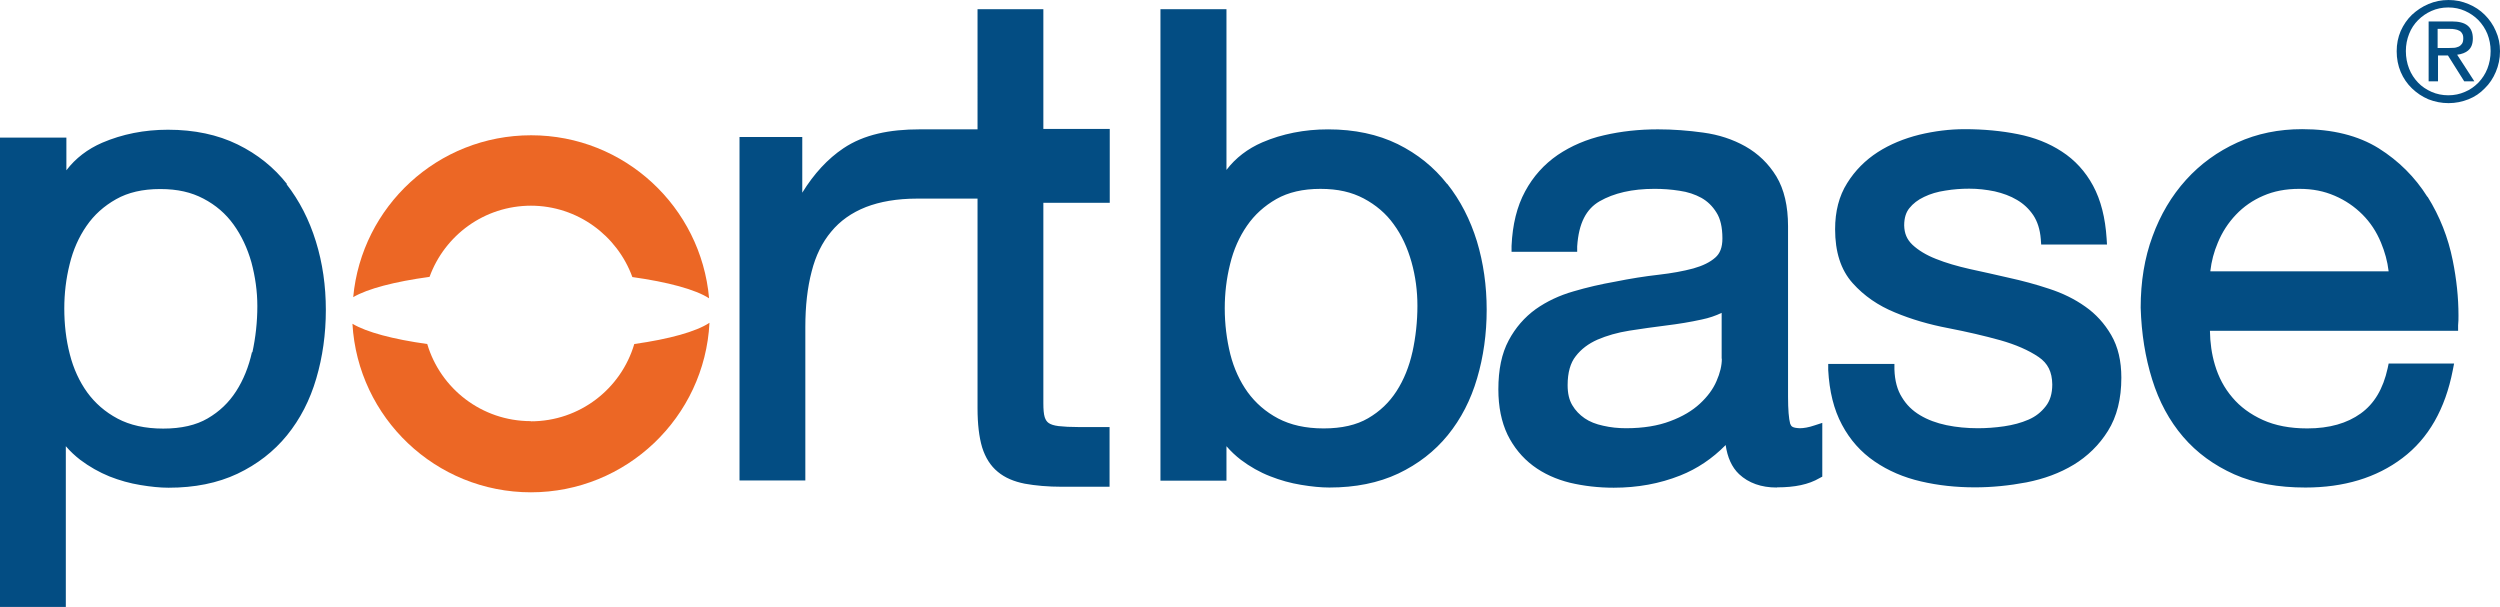 <?xml version="1.0" encoding="utf-8"?>
<svg xmlns="http://www.w3.org/2000/svg" viewBox="0 0 130.66 31.72">
  <g data-name="Layer 1" id="a"/>
  <g data-name="Layer 2" id="b">
    <g data-name="Layer 1" id="c">
      <path d="M130,3.59c-.11,.28-.27,.52-.47,.73-.2,.2-.43,.37-.7,.48-.27,.12-.56,.18-.87,.18s-.61-.06-.88-.18c-.27-.12-.51-.28-.7-.48-.2-.21-.36-.45-.47-.73-.11-.28-.17-.59-.17-.92s.06-.62,.17-.9c.11-.28,.27-.52,.47-.72,.2-.2,.43-.36,.7-.48,.27-.12,.56-.18,.88-.18s.6,.06,.87,.18c.27,.12,.5,.28,.7,.48,.2,.21,.36,.45,.47,.72,.11,.28,.17,.58,.17,.9s-.06,.64-.17,.92m.44-1.97c-.14-.33-.34-.61-.58-.85-.24-.24-.53-.43-.85-.56-.33-.14-.67-.21-1.04-.21s-.72,.07-1.05,.21c-.33,.14-.61,.33-.86,.56-.25,.24-.44,.52-.59,.85-.14,.33-.21,.68-.21,1.06s.07,.75,.21,1.08c.14,.33,.34,.62,.59,.86,.25,.24,.53,.43,.86,.57,.33,.13,.68,.2,1.05,.2s.71-.07,1.04-.2c.33-.13,.61-.32,.85-.57,.25-.24,.44-.53,.58-.86,.14-.33,.22-.69,.22-1.08s-.07-.73-.22-1.06m-2.53,.89h-.51v-1h.65c.08,0,.16,0,.25,.02,.09,.01,.16,.04,.22,.07,.07,.03,.12,.08,.16,.15,.04,.06,.06,.14,.06,.25,0,.12-.02,.22-.07,.29-.05,.07-.11,.12-.18,.15-.08,.03-.16,.06-.26,.06-.1,0-.2,.01-.31,.01m1.08,.12c.16-.13,.24-.34,.24-.62,0-.3-.09-.52-.27-.67-.18-.15-.46-.22-.83-.22h-1.21v3.13h.49v-1.35h.52l.85,1.35h.53l-.9-1.39c.24-.03,.43-.1,.59-.23M58,22.32h-1.61c-.44,0-.8-.02-1.06-.05-.25-.03-.42-.09-.52-.16-.1-.07-.16-.16-.21-.31-.05-.16-.07-.41-.07-.72V10.6h3.47v-3.86h-3.47V.48h-3.44V6.76h-3.02c-1.58,0-2.92,.27-3.99,.99-.82,.55-1.54,1.33-2.15,2.32v-2.91h-3.28V25.11h3.44v-8.02c0-1.1,.11-2.06,.33-2.9,.21-.83,.55-1.52,1.02-2.08,.46-.56,1.06-.99,1.82-1.29,.73-.28,1.61-.44,2.68-.44h3.15v10.96c0,.82,.08,1.5,.24,2.04,.17,.54,.44,.97,.82,1.28,.37,.31,.85,.51,1.41,.62,.55,.1,1.2,.16,1.95,.16h2.48v-3.11Zm57.52-8.15c.06-.52,.19-1.01,.39-1.48,.23-.56,.55-1.05,.95-1.47,.4-.42,.87-.75,1.43-.99,.55-.24,1.17-.36,1.88-.36s1.29,.12,1.85,.36c.56,.24,1.04,.57,1.45,.98,.41,.41,.73,.89,.97,1.47,.2,.48,.34,.98,.4,1.5h-9.31Zm11.34-3.89c-.64-1.02-1.49-1.87-2.54-2.53-1.08-.67-2.42-1-4-1-1.22,0-2.36,.23-3.39,.7-1.03,.47-1.93,1.12-2.68,1.95-.75,.83-1.34,1.82-1.75,2.95-.42,1.13-.62,2.38-.62,3.73,.04,1.35,.24,2.6,.6,3.75,.36,1.16,.9,2.16,1.62,3,.72,.84,1.62,1.49,2.67,1.96,1.06,.47,2.31,.69,3.72,.69h0c2.01,0,3.71-.51,5.07-1.54,1.37-1.03,2.24-2.58,2.63-4.58l.07-.36h-3.42l-.05,.24c-.24,1.09-.7,1.86-1.41,2.37-.71,.51-1.63,.78-2.79,.78-.91,0-1.68-.15-2.32-.44-.66-.3-1.19-.69-1.6-1.18-.42-.49-.72-1.06-.91-1.7-.17-.57-.25-1.16-.26-1.78h12.97v-.29c.02-.17,.02-.34,.02-.52,0-.92-.1-1.88-.3-2.87-.24-1.2-.68-2.31-1.31-3.32m-18.52,14.01c.74-.45,1.35-1.04,1.81-1.78,.47-.75,.7-1.68,.7-2.78,0-.87-.17-1.61-.53-2.23-.35-.6-.8-1.1-1.36-1.49-.55-.39-1.18-.7-1.89-.93-.69-.23-1.4-.42-2.13-.58-.67-.15-1.34-.31-2.01-.45-.66-.15-1.25-.32-1.77-.53-.51-.2-.92-.45-1.23-.74-.29-.28-.42-.59-.43-1.01,0-.4,.1-.69,.27-.9,.19-.24,.45-.44,.77-.59,.33-.16,.7-.27,1.11-.33,.42-.07,.84-.1,1.25-.1,.45,0,.89,.05,1.33,.14,.43,.1,.82,.24,1.17,.45,.34,.2,.62,.46,.85,.8,.21,.32,.35,.73,.39,1.25l.02,.28h3.44l-.02-.32c-.07-1.08-.3-2-.71-2.76-.4-.74-.95-1.34-1.63-1.78-.67-.44-1.44-.74-2.3-.91-.85-.17-1.78-.26-2.78-.26-.79,0-1.58,.1-2.37,.29-.8,.2-1.53,.5-2.17,.91-.65,.42-1.19,.96-1.6,1.62-.43,.68-.63,1.49-.63,2.41,0,1.17,.29,2.12,.92,2.82,.59,.66,1.33,1.17,2.21,1.53,.86,.36,1.79,.63,2.79,.82,.98,.19,1.88,.4,2.71,.63,.81,.23,1.48,.52,2.01,.88,.48,.33,.7,.77,.71,1.43,0,.49-.12,.86-.34,1.14-.24,.31-.53,.54-.9,.7-.39,.17-.81,.28-1.28,.35-.48,.07-.94,.1-1.37,.1-.56,0-1.11-.05-1.64-.16-.52-.11-.98-.28-1.38-.52-.4-.24-.71-.54-.95-.94l-.25,.16,.25-.16c-.24-.38-.37-.86-.39-1.45v-.29h-3.46v.32c.06,1.11,.29,2.06,.72,2.86,.42,.79,.99,1.43,1.71,1.92,.7,.48,1.51,.83,2.42,1.04,.9,.21,1.83,.31,2.82,.31,.89,0,1.79-.09,2.69-.26,.91-.18,1.74-.48,2.48-.93m-18.4-5.53c0,.35-.09,.74-.28,1.17-.18,.42-.47,.81-.87,1.18-.39,.36-.9,.67-1.55,.91-.63,.24-1.4,.37-2.31,.37-.41,0-.8-.04-1.19-.13-.38-.08-.71-.21-.97-.39-.26-.18-.48-.4-.65-.69-.16-.27-.24-.61-.24-1.04,0-.67,.15-1.17,.42-1.51,.29-.38,.67-.66,1.14-.87,.49-.21,1.04-.37,1.67-.47,.64-.1,1.28-.19,1.92-.27,.65-.08,1.26-.18,1.85-.31,.39-.08,.74-.2,1.05-.35v2.39Zm2.9,6.72c.91,0,1.64-.15,2.2-.48l.15-.08v-2.81l-.4,.13c-.32,.11-.58,.15-.78,.15-.39-.02-.44-.09-.5-.24-.07-.26-.11-.74-.11-1.4V11.82c0-1.04-.2-1.92-.61-2.6-.41-.67-.95-1.19-1.62-1.57-.66-.37-1.39-.61-2.2-.72-.79-.11-1.58-.17-2.37-.17-.98,0-1.92,.1-2.82,.31-.91,.21-1.71,.55-2.42,1.03-.71,.49-1.28,1.12-1.7,1.9-.43,.79-.66,1.74-.71,2.85v.31h3.43v-.28c.08-1.23,.48-1.96,1.17-2.36,.75-.43,1.7-.65,2.87-.65,.43,0,.87,.03,1.31,.1,.43,.06,.81,.19,1.14,.37,.32,.18,.58,.43,.79,.77,.2,.31,.31,.76,.31,1.35,0,.48-.13,.79-.37,1-.27,.24-.65,.43-1.15,.57-.52,.14-1.12,.25-1.82,.33-.71,.08-1.47,.2-2.26,.36-.74,.13-1.48,.3-2.19,.51-.73,.21-1.39,.52-1.97,.93-.58,.42-1.06,.97-1.41,1.63-.37,.69-.54,1.54-.54,2.56,0,.91,.16,1.7,.48,2.37,.32,.65,.77,1.2,1.33,1.62,.56,.42,1.21,.71,1.93,.89,.72,.17,1.48,.26,2.29,.26,1.24,0,2.4-.21,3.48-.64,.88-.35,1.67-.88,2.37-1.59,.09,.64,.32,1.16,.7,1.52,.5,.47,1.17,.7,1.96,.7h0Zm-19.07-7.08c-.17,.77-.45,1.46-.83,2.05-.38,.59-.87,1.06-1.49,1.42-.6,.35-1.37,.53-2.32,.53s-1.73-.18-2.38-.52c-.66-.35-1.18-.81-1.59-1.37-.41-.57-.72-1.24-.91-1.99-.19-.77-.29-1.57-.29-2.4,0-.78,.09-1.55,.28-2.31,.18-.75,.48-1.42,.88-2,.4-.58,.91-1.04,1.54-1.4,.62-.35,1.38-.53,2.3-.53s1.63,.17,2.26,.5c.64,.34,1.17,.79,1.57,1.35,.42,.57,.72,1.23,.93,1.97,.21,.75,.31,1.51,.31,2.29,0,.83-.09,1.64-.26,2.42m1.81-8.79c-.69-.88-1.55-1.57-2.58-2.08-1.04-.51-2.26-.77-3.64-.77-1.24,0-2.39,.23-3.44,.68-.76,.33-1.39,.81-1.87,1.44V.48h-3.45V25.12h3.45v-1.8c.23,.27,.48,.5,.75,.71,.48,.36,.99,.65,1.53,.86,.53,.21,1.07,.36,1.62,.45,.54,.09,1.03,.14,1.48,.14,1.35,0,2.56-.24,3.6-.73,1.03-.49,1.9-1.16,2.59-2.01,.69-.85,1.2-1.84,1.53-2.97,.33-1.12,.5-2.32,.5-3.58s-.17-2.45-.51-3.58c-.35-1.13-.86-2.13-1.55-3M13.17,18.4c-.17,.77-.45,1.46-.83,2.05-.38,.59-.87,1.06-1.49,1.42-.6,.35-1.37,.53-2.32,.53-.95,0-1.74-.18-2.38-.52-.66-.35-1.18-.81-1.59-1.37-.41-.57-.72-1.24-.91-1.99-.2-.77-.29-1.57-.29-2.4,0-.78,.09-1.55,.28-2.31,.18-.75,.48-1.42,.88-2,.4-.58,.91-1.04,1.55-1.4,.62-.35,1.38-.53,2.3-.53s1.63,.17,2.26,.5c.65,.34,1.17,.79,1.58,1.36,.41,.57,.72,1.23,.93,1.97,.2,.75,.31,1.51,.31,2.29,0,.83-.09,1.64-.26,2.42m1.82-8.79c-.69-.88-1.55-1.57-2.59-2.08-1.04-.51-2.26-.77-3.64-.77-1.24,0-2.39,.23-3.44,.68-.76,.33-1.39,.81-1.87,1.44v-1.71H0V31.72H3.44v-8.4c.23,.27,.48,.5,.75,.71,.48,.36,.99,.65,1.53,.87,.53,.21,1.07,.36,1.62,.45,.54,.09,1.03,.14,1.47,.14,1.36,0,2.56-.24,3.6-.73,1.03-.49,1.9-1.16,2.59-2.01,.69-.85,1.2-1.84,1.53-2.97,.33-1.12,.5-2.32,.5-3.58s-.17-2.45-.52-3.58c-.35-1.13-.86-2.13-1.54-3" style="fill: #034d83;"/>
      <path d="M27.74,10.75c2.44,0,4.52,1.56,5.31,3.73,1.86,.26,3.3,.65,4.01,1.11-.42-4.77-4.42-8.52-9.3-8.52s-8.86,3.72-9.3,8.46c.75-.44,2.16-.81,3.99-1.06,.79-2.17,2.86-3.72,5.31-3.72" style="fill: #ec6725;"/>
      <path d="M27.74,22.01c-2.56,0-4.72-1.7-5.41-4.03-1.79-.25-3.18-.62-3.91-1.06,.28,4.91,4.35,8.81,9.33,8.81s9.08-3.92,9.33-8.86c-.69,.46-2.09,.85-3.93,1.11-.69,2.34-2.85,4.04-5.41,4.04" style="fill: #ec6725;"/>
    </g>
  </g>
</svg>